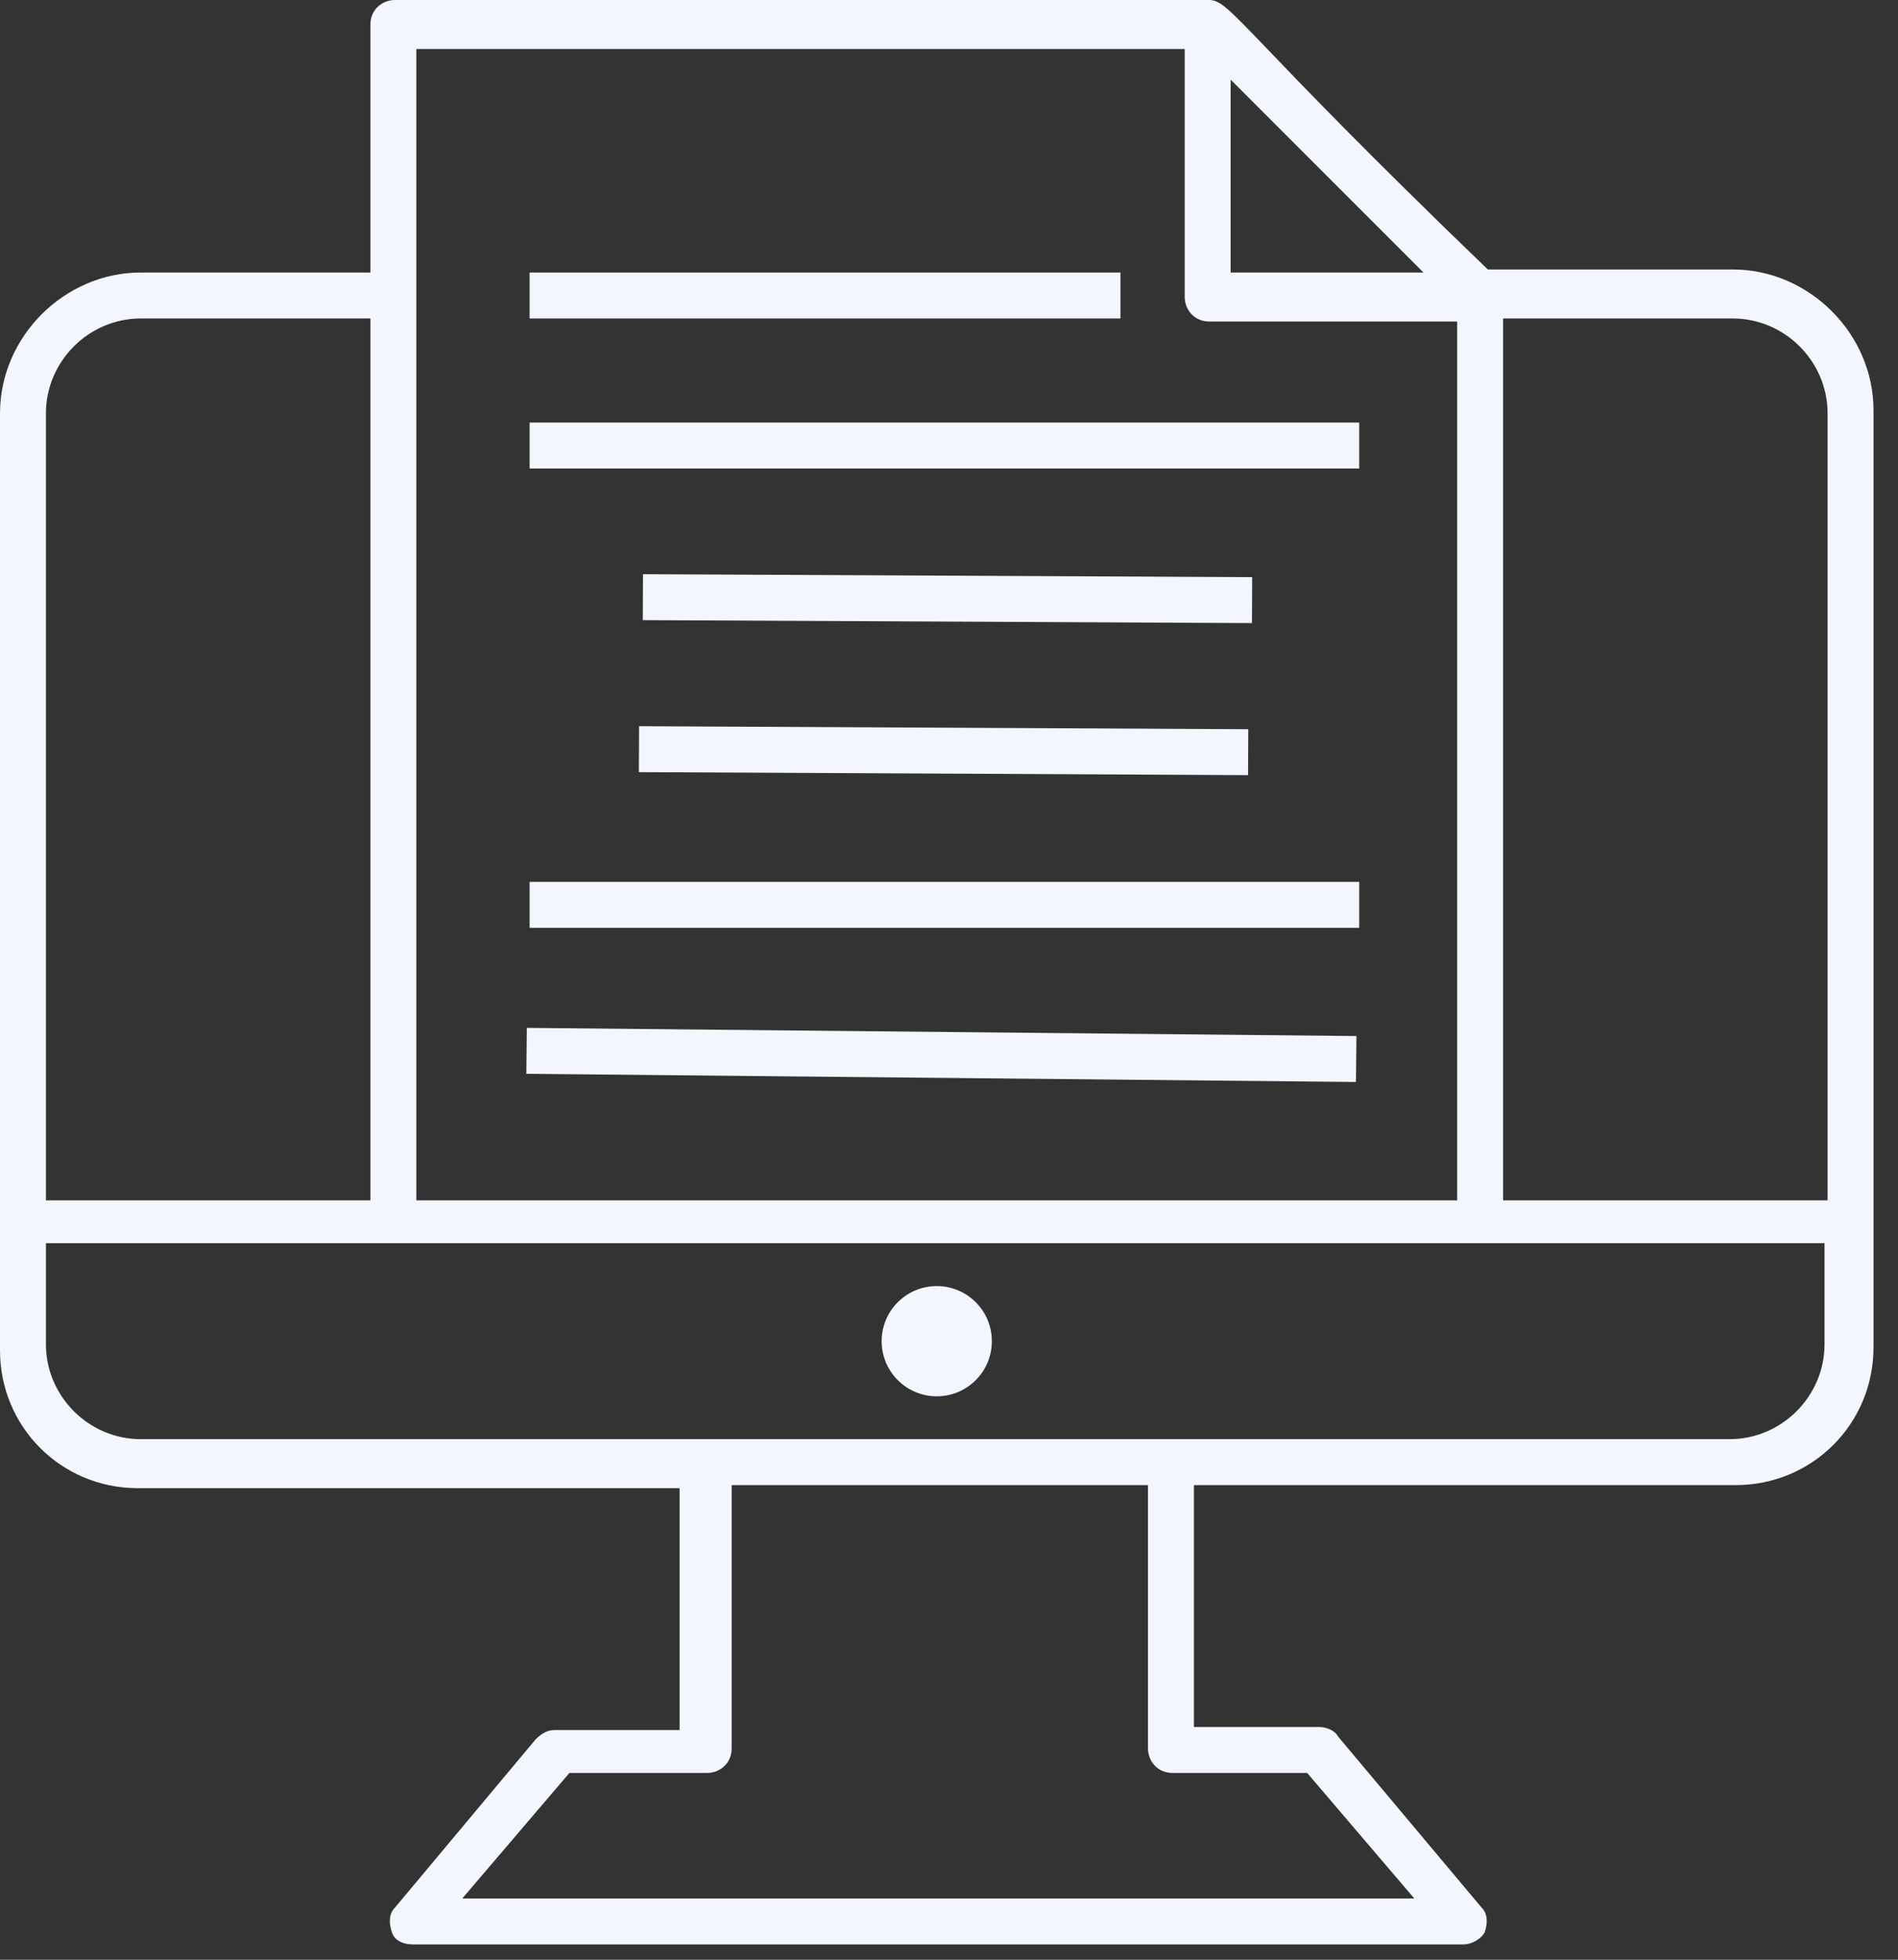 <svg width="62" height="64" viewBox="0 0 62 64" fill="none" xmlns="http://www.w3.org/2000/svg">
<rect x="0" y="0" width="62" height="64" fill="#333333" stroke="none"/>
<path d="M56.6 48.5H56.7C59.2 48.5 61.2 46.5 61.2 44V43.9C61.2 36.2 61.2 21.2 61.2 13.4C61.2 10.9 59.1 8.8 56.6 8.8H48.6C40.6 1.1 40.2 0 39.5 0H12.9C12.5 0 12.1 0.3 12.1 0.8V8.9H4.6C2.1 8.9 0 11 0 13.5C0 21.2 0 36.2 0 44V44.1C0 46.6 2 48.6 4.5 48.6H4.6H22.2V56.5H18.1C17.9 56.5 17.7 56.6 17.5 56.8L12.9 62.3C12.7 62.5 12.7 62.8 12.8 63.1C12.9 63.4 13.2 63.5 13.5 63.5H47.8C48.1 63.5 48.4 63.3 48.5 63.1C48.6 62.8 48.6 62.5 48.4 62.3L43.7 56.7C43.6 56.5 43.3 56.4 43.1 56.4H39V48.5H56.6ZM42.7 57.9L46.2 62H15.1L18.6 57.9H23.1C23.5 57.9 23.9 57.6 23.9 57.1V48.5H37.5V57.1C37.5 57.5 37.8 57.9 38.3 57.9H42.7ZM59.7 13.5V39.2H49.1V10.4H56.6C58.3 10.4 59.7 11.8 59.7 13.5ZM46.5 8.9H40.2V2.6L46.5 8.9ZM38.7 1.6V9.7C38.7 10.1 39 10.5 39.5 10.5H47.6V39.2H13.6C13.6 34.8 13.6 17.5 13.6 1.6H38.7ZM4.6 10.4H12.1V39.2H1.5V13.5C1.5 11.8 2.9 10.4 4.6 10.4ZM1.5 43.9V40.6C23.4 40.6 37.6 40.6 59.6 40.6V43.9C59.6 45.6 58.2 47 56.5 47H4.6C2.9 47 1.5 45.6 1.5 43.9Z" fill="#F4F6FF"/>
<path d="M30.6 45.6C31.594 45.6 32.4 44.794 32.4 43.8C32.4 42.806 31.594 42 30.6 42C29.606 42 28.8 42.806 28.8 43.8C28.8 44.794 29.606 45.6 30.6 45.6Z" fill="#F4F6FF"/>
<path d="M36.6 8.9H17.3V10.4H36.6V8.9Z" fill="#F4F6FF"/>
<path d="M44.4 13.8H17.3V15.3H44.4V13.8Z" fill="#F4F6FF"/>
<path d="M40.904 18.849L21.004 18.752L20.997 20.252L40.897 20.349L40.904 18.849Z" fill="#F4F6FF"/>
<path d="M20.869 25.216L40.769 25.314L40.776 23.814L20.876 23.716L20.869 25.216Z" fill="#F4F6FF"/>
<path d="M44.4 28.8H17.3V30.3H44.4V28.8Z" fill="#F4F6FF"/>
<path d="M44.309 33.835L17.209 33.568L17.194 35.068L44.294 35.335L44.309 33.835Z" fill="#F4F6FF"/>
</svg>
